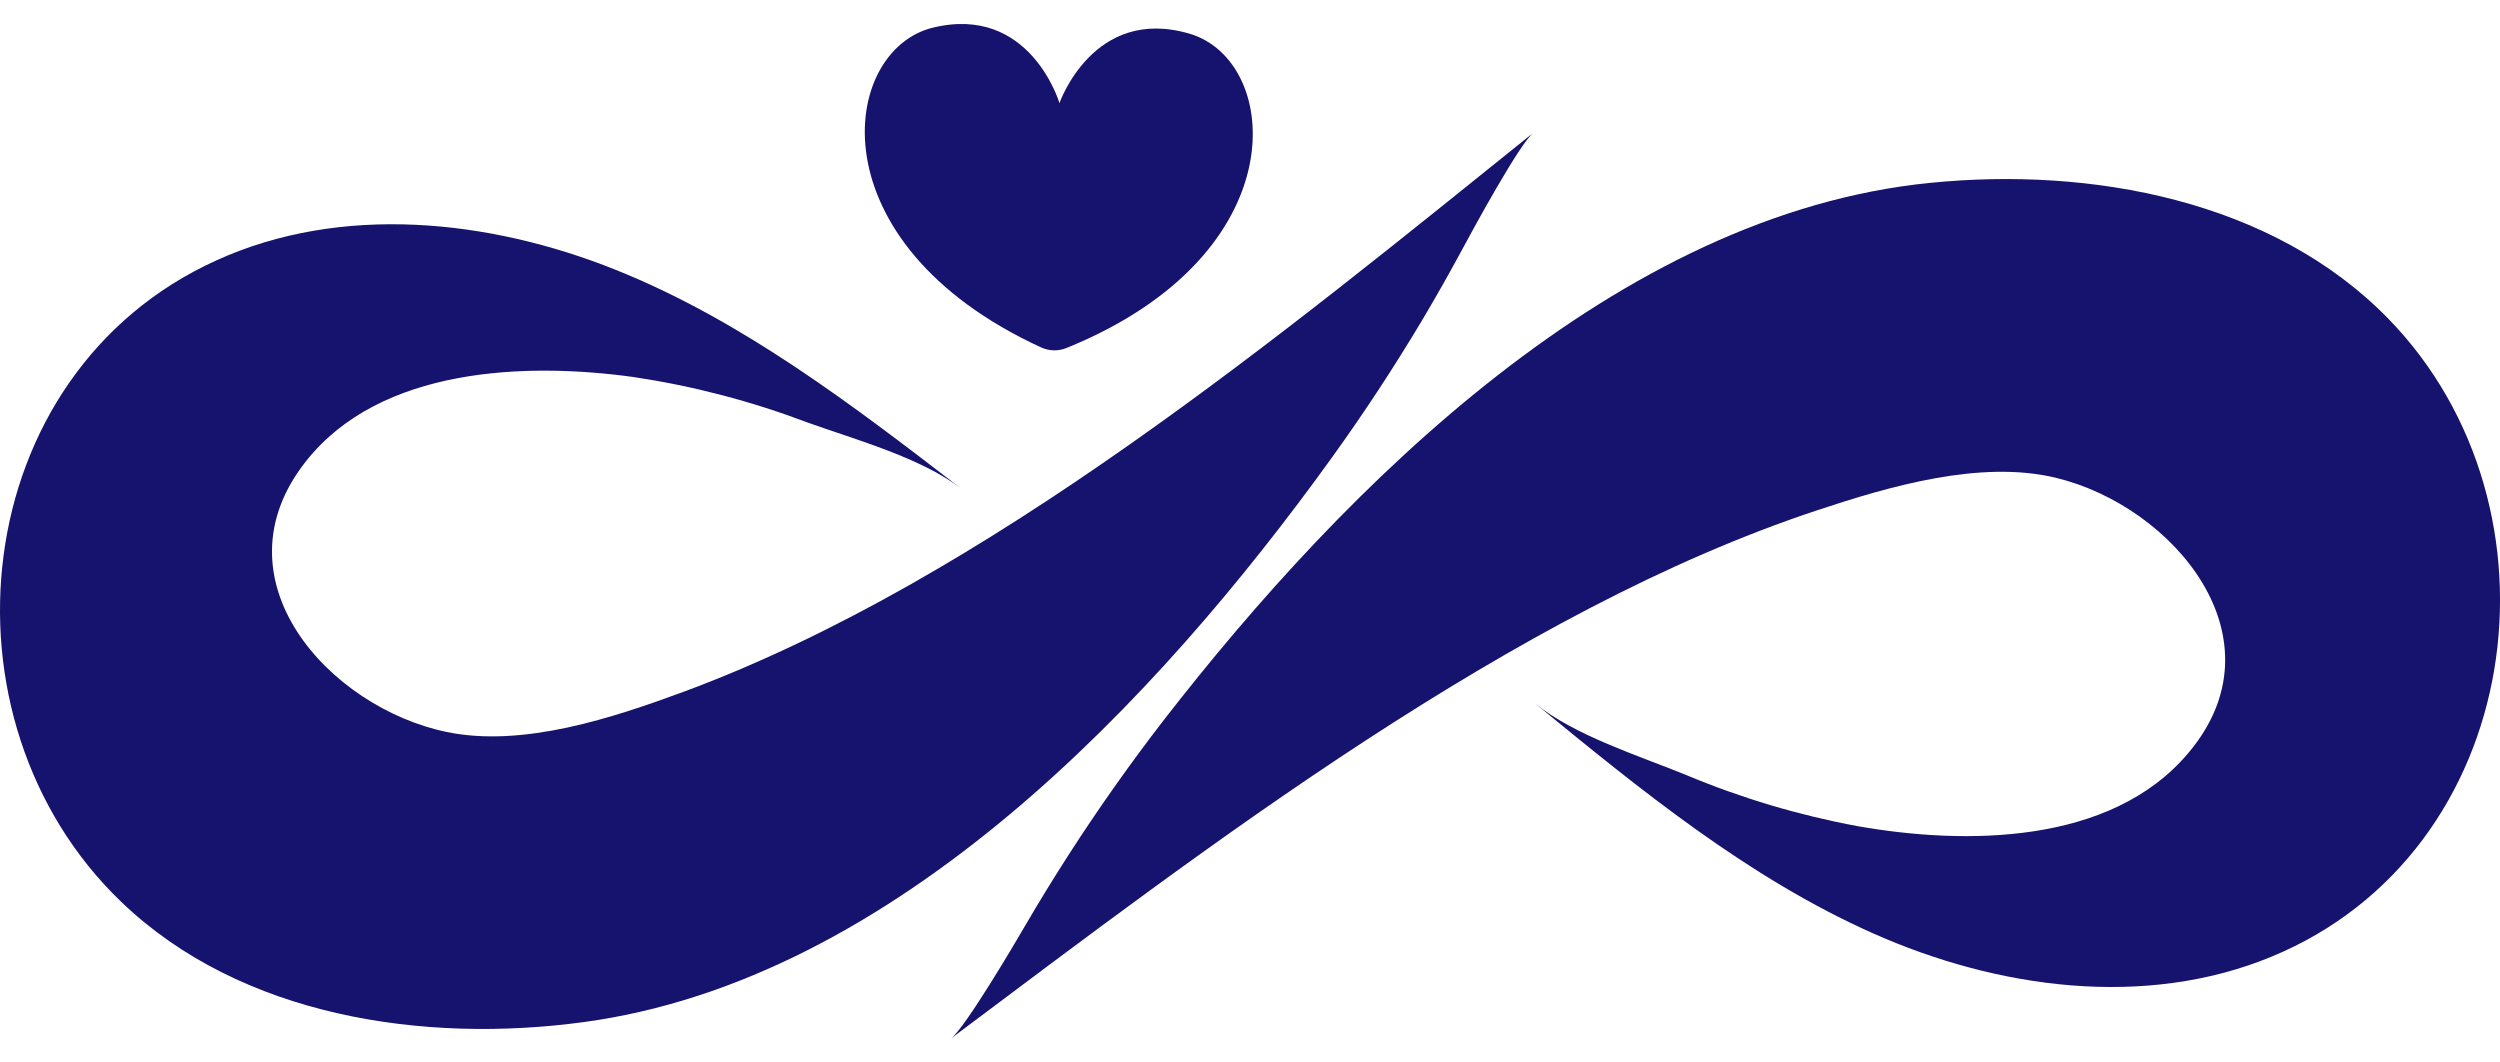 <svg width="80" height="34" viewBox="0 0 80 34" fill="none" xmlns="http://www.w3.org/2000/svg">
<path d="M38.064 1.078C34.984 0.172 33.903 3.3 33.903 3.3C33.903 3.3 32.967 0.127 29.851 0.885C26.88 1.612 26.031 7.766 33.317 11.118C33.444 11.176 33.581 11.207 33.72 11.211C33.859 11.214 33.998 11.188 34.127 11.136C41.557 8.122 40.999 1.935 38.064 1.078Z" fill="#16136E"/>
<path d="M30.431 33.232C30.881 32.897 32.487 30.168 32.777 29.669C33.236 28.882 33.712 28.105 34.206 27.338C35.154 25.867 36.16 24.442 37.225 23.063C43.077 15.514 51.767 6.839 61.774 5.851C66.889 5.338 72.716 6.386 76.433 10.206C82.324 16.26 80.815 27.269 72.68 30.617C68.634 32.284 63.923 31.641 59.935 29.866C55.946 28.09 52.498 25.279 49.116 22.504C50.378 23.537 52.455 24.186 53.947 24.796C55.717 25.538 57.562 26.088 59.449 26.438C62.876 27.042 67.538 27.042 70.017 24.107C73.136 20.436 69.546 16.196 65.79 15.29C63.374 14.705 60.445 15.568 58.159 16.326C48.412 19.548 38.62 27.103 30.431 33.232Z" fill="#16136E"/>
<path d="M49.067 4.248C48.626 4.598 47.113 7.382 46.841 7.89C46.408 8.695 45.96 9.488 45.495 10.269C44.597 11.771 43.638 13.23 42.617 14.647C37.031 22.401 28.643 31.36 18.678 32.707C13.584 33.398 7.724 32.55 3.883 28.863C-2.214 23.014 -1.081 11.954 6.929 8.33C10.915 6.519 15.638 7.008 19.696 8.632C23.754 10.257 27.293 12.971 30.753 15.632C29.458 14.638 27.359 14.065 25.835 13.518C24.041 12.838 22.179 12.351 20.282 12.066C16.836 11.588 12.174 11.745 9.792 14.759C6.8 18.536 10.532 22.649 14.303 23.425C16.746 23.929 19.636 22.963 21.894 22.13C31.566 18.542 41.092 10.655 49.067 4.248Z" fill="#16136E"/>
</svg>
